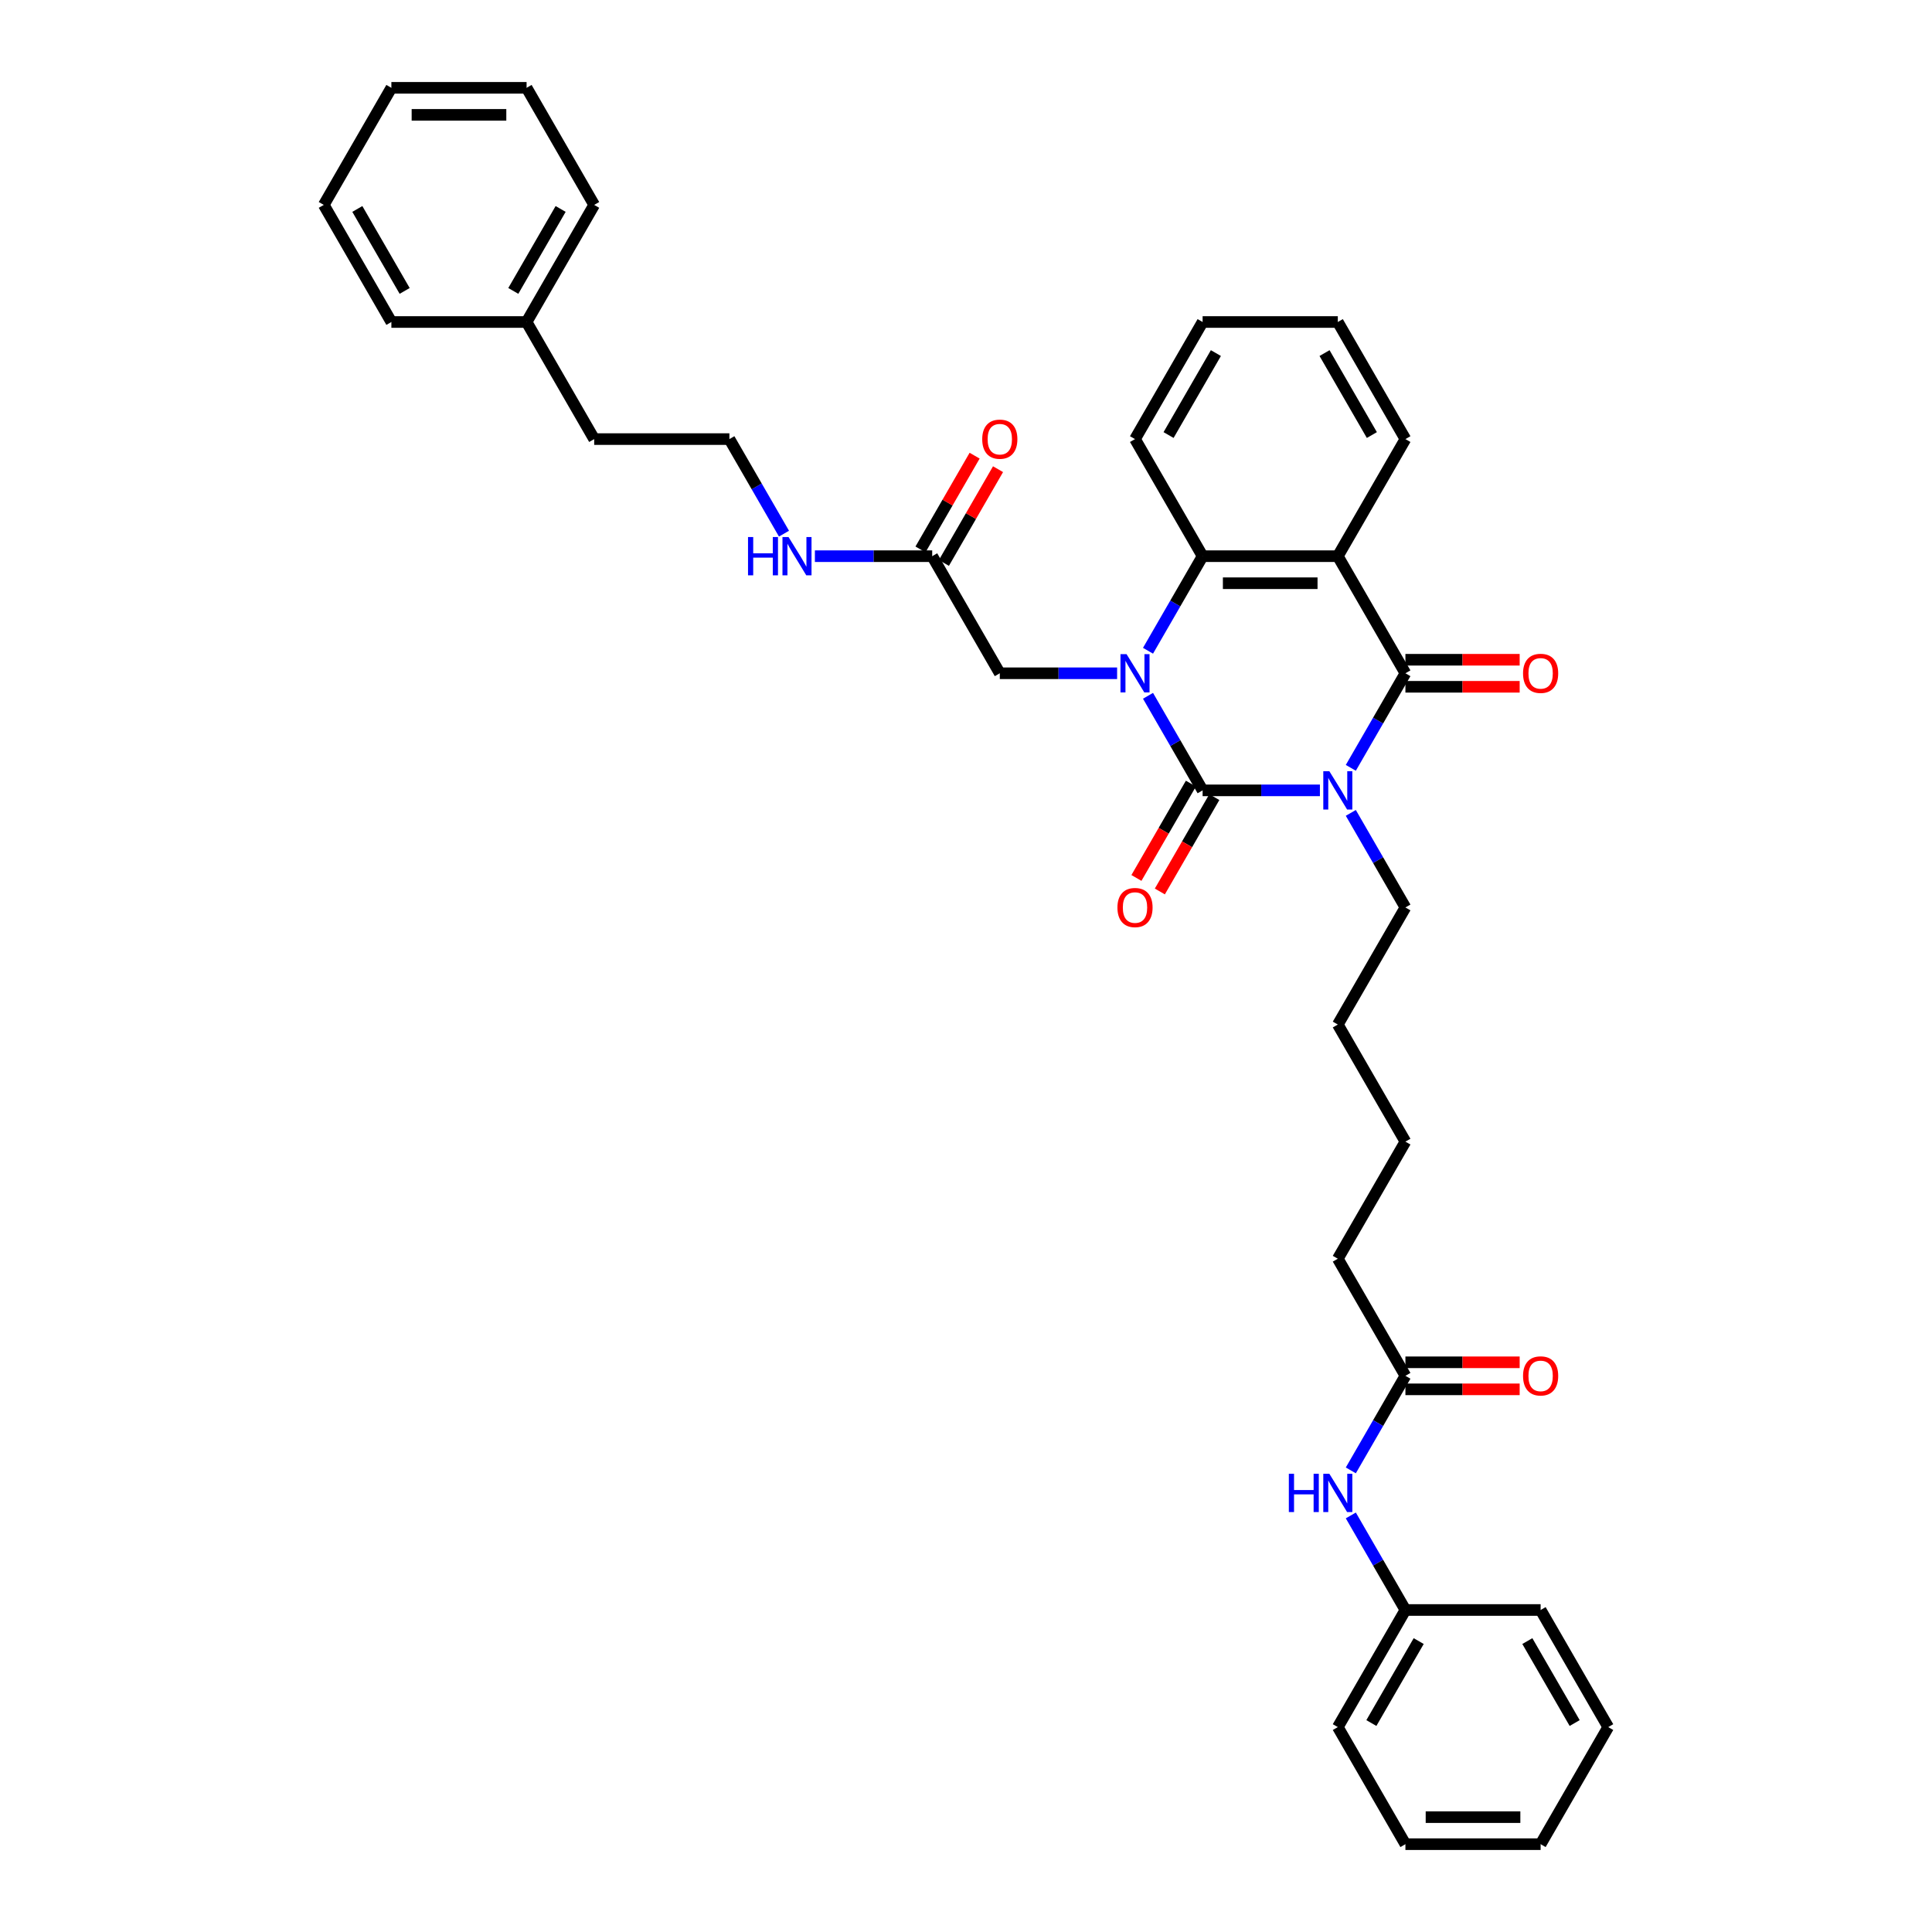 <?xml version='1.0' encoding='iso-8859-1'?>
<svg version='1.1' baseProfile='full'
              xmlns='http://www.w3.org/2000/svg'
                      xmlns:rdkit='http://www.rdkit.org/xml'
                      xmlns:xlink='http://www.w3.org/1999/xlink'
                  xml:space='preserve'
width='1000px' height='1000px' viewBox='0 0 1000 1000'>
<!-- END OF HEADER -->
<rect style='opacity:1.0;fill:#FFFFFF;stroke:none' width='1000' height='1000' x='0' y='0'> </rect>
<path class='bond-0' d='M 683.184,409.091 L 652.826,409.091' style='fill:none;fill-rule:evenodd;stroke:#0000FF;stroke-width:6px;stroke-linecap:butt;stroke-linejoin:miter;stroke-opacity:1' />
<path class='bond-0' d='M 652.826,409.091 L 622.468,409.091' style='fill:none;fill-rule:evenodd;stroke:#000000;stroke-width:6px;stroke-linecap:butt;stroke-linejoin:miter;stroke-opacity:1' />
<path class='bond-2' d='M 699.181,397.432 L 713.311,372.958' style='fill:none;fill-rule:evenodd;stroke:#0000FF;stroke-width:6px;stroke-linecap:butt;stroke-linejoin:miter;stroke-opacity:1' />
<path class='bond-2' d='M 713.311,372.958 L 727.441,348.485' style='fill:none;fill-rule:evenodd;stroke:#000000;stroke-width:6px;stroke-linecap:butt;stroke-linejoin:miter;stroke-opacity:1' />
<path class='bond-13' d='M 699.181,420.75 L 713.311,445.223' style='fill:none;fill-rule:evenodd;stroke:#0000FF;stroke-width:6px;stroke-linecap:butt;stroke-linejoin:miter;stroke-opacity:1' />
<path class='bond-13' d='M 713.311,445.223 L 727.441,469.697' style='fill:none;fill-rule:evenodd;stroke:#000000;stroke-width:6px;stroke-linecap:butt;stroke-linejoin:miter;stroke-opacity:1' />
<path class='bond-1' d='M 622.468,409.091 L 608.338,384.617' style='fill:none;fill-rule:evenodd;stroke:#000000;stroke-width:6px;stroke-linecap:butt;stroke-linejoin:miter;stroke-opacity:1' />
<path class='bond-1' d='M 608.338,384.617 L 594.209,360.144' style='fill:none;fill-rule:evenodd;stroke:#0000FF;stroke-width:6px;stroke-linecap:butt;stroke-linejoin:miter;stroke-opacity:1' />
<path class='bond-6' d='M 616.408,405.592 L 602.31,430.009' style='fill:none;fill-rule:evenodd;stroke:#000000;stroke-width:6px;stroke-linecap:butt;stroke-linejoin:miter;stroke-opacity:1' />
<path class='bond-6' d='M 602.31,430.009 L 588.213,454.427' style='fill:none;fill-rule:evenodd;stroke:#FF0000;stroke-width:6px;stroke-linecap:butt;stroke-linejoin:miter;stroke-opacity:1' />
<path class='bond-6' d='M 628.529,412.59 L 614.431,437.008' style='fill:none;fill-rule:evenodd;stroke:#000000;stroke-width:6px;stroke-linecap:butt;stroke-linejoin:miter;stroke-opacity:1' />
<path class='bond-6' d='M 614.431,437.008 L 600.334,461.425' style='fill:none;fill-rule:evenodd;stroke:#FF0000;stroke-width:6px;stroke-linecap:butt;stroke-linejoin:miter;stroke-opacity:1' />
<path class='bond-5' d='M 578.212,348.485 L 547.854,348.485' style='fill:none;fill-rule:evenodd;stroke:#0000FF;stroke-width:6px;stroke-linecap:butt;stroke-linejoin:miter;stroke-opacity:1' />
<path class='bond-5' d='M 547.854,348.485 L 517.495,348.485' style='fill:none;fill-rule:evenodd;stroke:#000000;stroke-width:6px;stroke-linecap:butt;stroke-linejoin:miter;stroke-opacity:1' />
<path class='bond-36' d='M 594.209,336.826 L 608.338,312.352' style='fill:none;fill-rule:evenodd;stroke:#0000FF;stroke-width:6px;stroke-linecap:butt;stroke-linejoin:miter;stroke-opacity:1' />
<path class='bond-36' d='M 608.338,312.352 L 622.468,287.879' style='fill:none;fill-rule:evenodd;stroke:#000000;stroke-width:6px;stroke-linecap:butt;stroke-linejoin:miter;stroke-opacity:1' />
<path class='bond-3' d='M 727.441,348.485 L 692.45,287.879' style='fill:none;fill-rule:evenodd;stroke:#000000;stroke-width:6px;stroke-linecap:butt;stroke-linejoin:miter;stroke-opacity:1' />
<path class='bond-8' d='M 727.441,355.483 L 757.008,355.483' style='fill:none;fill-rule:evenodd;stroke:#000000;stroke-width:6px;stroke-linecap:butt;stroke-linejoin:miter;stroke-opacity:1' />
<path class='bond-8' d='M 757.008,355.483 L 786.576,355.483' style='fill:none;fill-rule:evenodd;stroke:#FF0000;stroke-width:6px;stroke-linecap:butt;stroke-linejoin:miter;stroke-opacity:1' />
<path class='bond-8' d='M 727.441,341.487 L 757.008,341.487' style='fill:none;fill-rule:evenodd;stroke:#000000;stroke-width:6px;stroke-linecap:butt;stroke-linejoin:miter;stroke-opacity:1' />
<path class='bond-8' d='M 757.008,341.487 L 786.576,341.487' style='fill:none;fill-rule:evenodd;stroke:#FF0000;stroke-width:6px;stroke-linecap:butt;stroke-linejoin:miter;stroke-opacity:1' />
<path class='bond-4' d='M 692.45,287.879 L 622.468,287.879' style='fill:none;fill-rule:evenodd;stroke:#000000;stroke-width:6px;stroke-linecap:butt;stroke-linejoin:miter;stroke-opacity:1' />
<path class='bond-4' d='M 681.953,301.875 L 632.966,301.875' style='fill:none;fill-rule:evenodd;stroke:#000000;stroke-width:6px;stroke-linecap:butt;stroke-linejoin:miter;stroke-opacity:1' />
<path class='bond-15' d='M 692.45,287.879 L 727.441,227.273' style='fill:none;fill-rule:evenodd;stroke:#000000;stroke-width:6px;stroke-linecap:butt;stroke-linejoin:miter;stroke-opacity:1' />
<path class='bond-17' d='M 622.468,287.879 L 587.477,227.273' style='fill:none;fill-rule:evenodd;stroke:#000000;stroke-width:6px;stroke-linecap:butt;stroke-linejoin:miter;stroke-opacity:1' />
<path class='bond-7' d='M 517.495,348.485 L 482.505,287.879' style='fill:none;fill-rule:evenodd;stroke:#000000;stroke-width:6px;stroke-linecap:butt;stroke-linejoin:miter;stroke-opacity:1' />
<path class='bond-11' d='M 488.565,291.378 L 502.574,267.114' style='fill:none;fill-rule:evenodd;stroke:#000000;stroke-width:6px;stroke-linecap:butt;stroke-linejoin:miter;stroke-opacity:1' />
<path class='bond-11' d='M 502.574,267.114 L 516.582,242.851' style='fill:none;fill-rule:evenodd;stroke:#FF0000;stroke-width:6px;stroke-linecap:butt;stroke-linejoin:miter;stroke-opacity:1' />
<path class='bond-11' d='M 476.444,284.38 L 490.453,260.116' style='fill:none;fill-rule:evenodd;stroke:#000000;stroke-width:6px;stroke-linecap:butt;stroke-linejoin:miter;stroke-opacity:1' />
<path class='bond-11' d='M 490.453,260.116 L 504.461,235.853' style='fill:none;fill-rule:evenodd;stroke:#FF0000;stroke-width:6px;stroke-linecap:butt;stroke-linejoin:miter;stroke-opacity:1' />
<path class='bond-14' d='M 482.505,287.879 L 452.146,287.879' style='fill:none;fill-rule:evenodd;stroke:#000000;stroke-width:6px;stroke-linecap:butt;stroke-linejoin:miter;stroke-opacity:1' />
<path class='bond-14' d='M 452.146,287.879 L 421.788,287.879' style='fill:none;fill-rule:evenodd;stroke:#0000FF;stroke-width:6px;stroke-linecap:butt;stroke-linejoin:miter;stroke-opacity:1' />
<path class='bond-9' d='M 727.441,712.121 L 692.45,651.515' style='fill:none;fill-rule:evenodd;stroke:#000000;stroke-width:6px;stroke-linecap:butt;stroke-linejoin:miter;stroke-opacity:1' />
<path class='bond-10' d='M 727.441,712.121 L 713.311,736.595' style='fill:none;fill-rule:evenodd;stroke:#000000;stroke-width:6px;stroke-linecap:butt;stroke-linejoin:miter;stroke-opacity:1' />
<path class='bond-10' d='M 713.311,736.595 L 699.181,761.068' style='fill:none;fill-rule:evenodd;stroke:#0000FF;stroke-width:6px;stroke-linecap:butt;stroke-linejoin:miter;stroke-opacity:1' />
<path class='bond-12' d='M 727.441,719.119 L 757.008,719.119' style='fill:none;fill-rule:evenodd;stroke:#000000;stroke-width:6px;stroke-linecap:butt;stroke-linejoin:miter;stroke-opacity:1' />
<path class='bond-12' d='M 757.008,719.119 L 786.576,719.119' style='fill:none;fill-rule:evenodd;stroke:#FF0000;stroke-width:6px;stroke-linecap:butt;stroke-linejoin:miter;stroke-opacity:1' />
<path class='bond-12' d='M 727.441,705.123 L 757.008,705.123' style='fill:none;fill-rule:evenodd;stroke:#000000;stroke-width:6px;stroke-linecap:butt;stroke-linejoin:miter;stroke-opacity:1' />
<path class='bond-12' d='M 757.008,705.123 L 786.576,705.123' style='fill:none;fill-rule:evenodd;stroke:#FF0000;stroke-width:6px;stroke-linecap:butt;stroke-linejoin:miter;stroke-opacity:1' />
<path class='bond-16' d='M 699.181,784.386 L 713.311,808.86' style='fill:none;fill-rule:evenodd;stroke:#0000FF;stroke-width:6px;stroke-linecap:butt;stroke-linejoin:miter;stroke-opacity:1' />
<path class='bond-16' d='M 713.311,808.86 L 727.441,833.333' style='fill:none;fill-rule:evenodd;stroke:#000000;stroke-width:6px;stroke-linecap:butt;stroke-linejoin:miter;stroke-opacity:1' />
<path class='bond-24' d='M 727.441,469.697 L 692.45,530.303' style='fill:none;fill-rule:evenodd;stroke:#000000;stroke-width:6px;stroke-linecap:butt;stroke-linejoin:miter;stroke-opacity:1' />
<path class='bond-18' d='M 405.791,276.22 L 391.662,251.746' style='fill:none;fill-rule:evenodd;stroke:#0000FF;stroke-width:6px;stroke-linecap:butt;stroke-linejoin:miter;stroke-opacity:1' />
<path class='bond-18' d='M 391.662,251.746 L 377.532,227.273' style='fill:none;fill-rule:evenodd;stroke:#000000;stroke-width:6px;stroke-linecap:butt;stroke-linejoin:miter;stroke-opacity:1' />
<path class='bond-28' d='M 727.441,227.273 L 692.45,166.667' style='fill:none;fill-rule:evenodd;stroke:#000000;stroke-width:6px;stroke-linecap:butt;stroke-linejoin:miter;stroke-opacity:1' />
<path class='bond-28' d='M 710.071,225.18 L 685.578,182.756' style='fill:none;fill-rule:evenodd;stroke:#000000;stroke-width:6px;stroke-linecap:butt;stroke-linejoin:miter;stroke-opacity:1' />
<path class='bond-22' d='M 727.441,833.333 L 692.45,893.939' style='fill:none;fill-rule:evenodd;stroke:#000000;stroke-width:6px;stroke-linecap:butt;stroke-linejoin:miter;stroke-opacity:1' />
<path class='bond-22' d='M 734.314,849.422 L 709.82,891.847' style='fill:none;fill-rule:evenodd;stroke:#000000;stroke-width:6px;stroke-linecap:butt;stroke-linejoin:miter;stroke-opacity:1' />
<path class='bond-23' d='M 727.441,833.333 L 797.423,833.333' style='fill:none;fill-rule:evenodd;stroke:#000000;stroke-width:6px;stroke-linecap:butt;stroke-linejoin:miter;stroke-opacity:1' />
<path class='bond-37' d='M 587.477,227.273 L 622.468,166.667' style='fill:none;fill-rule:evenodd;stroke:#000000;stroke-width:6px;stroke-linecap:butt;stroke-linejoin:miter;stroke-opacity:1' />
<path class='bond-37' d='M 604.847,225.18 L 629.341,182.756' style='fill:none;fill-rule:evenodd;stroke:#000000;stroke-width:6px;stroke-linecap:butt;stroke-linejoin:miter;stroke-opacity:1' />
<path class='bond-21' d='M 377.532,227.273 L 307.55,227.273' style='fill:none;fill-rule:evenodd;stroke:#000000;stroke-width:6px;stroke-linecap:butt;stroke-linejoin:miter;stroke-opacity:1' />
<path class='bond-19' d='M 272.559,166.667 L 307.55,227.273' style='fill:none;fill-rule:evenodd;stroke:#000000;stroke-width:6px;stroke-linecap:butt;stroke-linejoin:miter;stroke-opacity:1' />
<path class='bond-25' d='M 272.559,166.667 L 307.55,106.061' style='fill:none;fill-rule:evenodd;stroke:#000000;stroke-width:6px;stroke-linecap:butt;stroke-linejoin:miter;stroke-opacity:1' />
<path class='bond-25' d='M 265.686,150.578 L 290.18,108.153' style='fill:none;fill-rule:evenodd;stroke:#000000;stroke-width:6px;stroke-linecap:butt;stroke-linejoin:miter;stroke-opacity:1' />
<path class='bond-26' d='M 272.559,166.667 L 202.577,166.667' style='fill:none;fill-rule:evenodd;stroke:#000000;stroke-width:6px;stroke-linecap:butt;stroke-linejoin:miter;stroke-opacity:1' />
<path class='bond-20' d='M 692.45,651.515 L 727.441,590.909' style='fill:none;fill-rule:evenodd;stroke:#000000;stroke-width:6px;stroke-linecap:butt;stroke-linejoin:miter;stroke-opacity:1' />
<path class='bond-33' d='M 692.45,893.939 L 727.441,954.545' style='fill:none;fill-rule:evenodd;stroke:#000000;stroke-width:6px;stroke-linecap:butt;stroke-linejoin:miter;stroke-opacity:1' />
<path class='bond-30' d='M 797.423,833.333 L 832.414,893.939' style='fill:none;fill-rule:evenodd;stroke:#000000;stroke-width:6px;stroke-linecap:butt;stroke-linejoin:miter;stroke-opacity:1' />
<path class='bond-30' d='M 790.55,849.422 L 815.044,891.847' style='fill:none;fill-rule:evenodd;stroke:#000000;stroke-width:6px;stroke-linecap:butt;stroke-linejoin:miter;stroke-opacity:1' />
<path class='bond-27' d='M 692.45,530.303 L 727.441,590.909' style='fill:none;fill-rule:evenodd;stroke:#000000;stroke-width:6px;stroke-linecap:butt;stroke-linejoin:miter;stroke-opacity:1' />
<path class='bond-32' d='M 307.55,106.061 L 272.559,45.455' style='fill:none;fill-rule:evenodd;stroke:#000000;stroke-width:6px;stroke-linecap:butt;stroke-linejoin:miter;stroke-opacity:1' />
<path class='bond-31' d='M 202.577,166.667 L 167.586,106.061' style='fill:none;fill-rule:evenodd;stroke:#000000;stroke-width:6px;stroke-linecap:butt;stroke-linejoin:miter;stroke-opacity:1' />
<path class='bond-31' d='M 209.45,150.578 L 184.956,108.153' style='fill:none;fill-rule:evenodd;stroke:#000000;stroke-width:6px;stroke-linecap:butt;stroke-linejoin:miter;stroke-opacity:1' />
<path class='bond-29' d='M 692.45,166.667 L 622.468,166.667' style='fill:none;fill-rule:evenodd;stroke:#000000;stroke-width:6px;stroke-linecap:butt;stroke-linejoin:miter;stroke-opacity:1' />
<path class='bond-34' d='M 832.414,893.939 L 797.423,954.545' style='fill:none;fill-rule:evenodd;stroke:#000000;stroke-width:6px;stroke-linecap:butt;stroke-linejoin:miter;stroke-opacity:1' />
<path class='bond-35' d='M 167.586,106.061 L 202.577,45.455' style='fill:none;fill-rule:evenodd;stroke:#000000;stroke-width:6px;stroke-linecap:butt;stroke-linejoin:miter;stroke-opacity:1' />
<path class='bond-39' d='M 272.559,45.455 L 202.577,45.455' style='fill:none;fill-rule:evenodd;stroke:#000000;stroke-width:6px;stroke-linecap:butt;stroke-linejoin:miter;stroke-opacity:1' />
<path class='bond-39' d='M 262.062,59.451 L 213.074,59.451' style='fill:none;fill-rule:evenodd;stroke:#000000;stroke-width:6px;stroke-linecap:butt;stroke-linejoin:miter;stroke-opacity:1' />
<path class='bond-38' d='M 727.441,954.545 L 797.423,954.545' style='fill:none;fill-rule:evenodd;stroke:#000000;stroke-width:6px;stroke-linecap:butt;stroke-linejoin:miter;stroke-opacity:1' />
<path class='bond-38' d='M 737.938,940.549 L 786.926,940.549' style='fill:none;fill-rule:evenodd;stroke:#000000;stroke-width:6px;stroke-linecap:butt;stroke-linejoin:miter;stroke-opacity:1' />
<path  class='atom-0' d='M 688.069 399.181
L 694.564 409.679
Q 695.207 410.714, 696.243 412.59
Q 697.279 414.466, 697.335 414.577
L 697.335 399.181
L 699.966 399.181
L 699.966 419
L 697.251 419
L 690.281 407.523
Q 689.469 406.18, 688.601 404.64
Q 687.761 403.1, 687.509 402.625
L 687.509 419
L 684.934 419
L 684.934 399.181
L 688.069 399.181
' fill='#0000FF'/>
<path  class='atom-2' d='M 583.096 338.575
L 589.591 349.073
Q 590.235 350.108, 591.27 351.984
Q 592.306 353.859, 592.362 353.971
L 592.362 338.575
L 594.993 338.575
L 594.993 358.394
L 592.278 358.394
L 585.308 346.917
Q 584.496 345.574, 583.628 344.034
Q 582.789 342.494, 582.537 342.019
L 582.537 358.394
L 579.961 358.394
L 579.961 338.575
L 583.096 338.575
' fill='#0000FF'/>
<path  class='atom-7' d='M 578.38 469.753
Q 578.38 464.994, 580.731 462.335
Q 583.082 459.676, 587.477 459.676
Q 591.872 459.676, 594.224 462.335
Q 596.575 464.994, 596.575 469.753
Q 596.575 474.568, 594.196 477.311
Q 591.816 480.026, 587.477 480.026
Q 583.11 480.026, 580.731 477.311
Q 578.38 474.596, 578.38 469.753
M 587.477 477.787
Q 590.501 477.787, 592.124 475.771
Q 593.776 473.728, 593.776 469.753
Q 593.776 465.862, 592.124 463.902
Q 590.501 461.915, 587.477 461.915
Q 584.454 461.915, 582.803 463.874
Q 581.179 465.834, 581.179 469.753
Q 581.179 473.756, 582.803 475.771
Q 584.454 477.787, 587.477 477.787
' fill='#FF0000'/>
<path  class='atom-9' d='M 788.325 348.541
Q 788.325 343.782, 790.677 341.123
Q 793.028 338.463, 797.423 338.463
Q 801.818 338.463, 804.169 341.123
Q 806.521 343.782, 806.521 348.541
Q 806.521 353.356, 804.141 356.099
Q 801.762 358.814, 797.423 358.814
Q 793.056 358.814, 790.677 356.099
Q 788.325 353.384, 788.325 348.541
M 797.423 356.575
Q 800.446 356.575, 802.07 354.559
Q 803.721 352.516, 803.721 348.541
Q 803.721 344.65, 802.07 342.69
Q 800.446 340.703, 797.423 340.703
Q 794.4 340.703, 792.748 342.662
Q 791.124 344.622, 791.124 348.541
Q 791.124 352.544, 792.748 354.559
Q 794.4 356.575, 797.423 356.575
' fill='#FF0000'/>
<path  class='atom-11' d='M 667.103 762.818
L 669.79 762.818
L 669.79 771.244
L 679.923 771.244
L 679.923 762.818
L 682.611 762.818
L 682.611 782.637
L 679.923 782.637
L 679.923 773.483
L 669.79 773.483
L 669.79 782.637
L 667.103 782.637
L 667.103 762.818
' fill='#0000FF'/>
<path  class='atom-11' d='M 688.069 762.818
L 694.564 773.315
Q 695.207 774.351, 696.243 776.226
Q 697.279 778.102, 697.335 778.214
L 697.335 762.818
L 699.966 762.818
L 699.966 782.637
L 697.251 782.637
L 690.281 771.16
Q 689.469 769.816, 688.601 768.276
Q 687.761 766.737, 687.509 766.261
L 687.509 782.637
L 684.934 782.637
L 684.934 762.818
L 688.069 762.818
' fill='#0000FF'/>
<path  class='atom-12' d='M 508.398 227.329
Q 508.398 222.57, 510.749 219.911
Q 513.101 217.251, 517.495 217.251
Q 521.89 217.251, 524.242 219.911
Q 526.593 222.57, 526.593 227.329
Q 526.593 232.143, 524.214 234.887
Q 521.834 237.602, 517.495 237.602
Q 513.129 237.602, 510.749 234.887
Q 508.398 232.171, 508.398 227.329
M 517.495 235.363
Q 520.519 235.363, 522.142 233.347
Q 523.794 231.304, 523.794 227.329
Q 523.794 223.438, 522.142 221.478
Q 520.519 219.491, 517.495 219.491
Q 514.472 219.491, 512.821 221.45
Q 511.197 223.41, 511.197 227.329
Q 511.197 231.332, 512.821 233.347
Q 514.472 235.363, 517.495 235.363
' fill='#FF0000'/>
<path  class='atom-13' d='M 788.325 712.177
Q 788.325 707.418, 790.677 704.759
Q 793.028 702.1, 797.423 702.1
Q 801.818 702.1, 804.169 704.759
Q 806.521 707.418, 806.521 712.177
Q 806.521 716.992, 804.141 719.735
Q 801.762 722.451, 797.423 722.451
Q 793.056 722.451, 790.677 719.735
Q 788.325 717.02, 788.325 712.177
M 797.423 720.211
Q 800.446 720.211, 802.07 718.196
Q 803.721 716.152, 803.721 712.177
Q 803.721 708.286, 802.07 706.327
Q 800.446 704.339, 797.423 704.339
Q 794.4 704.339, 792.748 706.299
Q 791.124 708.258, 791.124 712.177
Q 791.124 716.18, 792.748 718.196
Q 794.4 720.211, 797.423 720.211
' fill='#FF0000'/>
<path  class='atom-15' d='M 387.175 277.969
L 389.863 277.969
L 389.863 286.395
L 399.996 286.395
L 399.996 277.969
L 402.683 277.969
L 402.683 297.788
L 399.996 297.788
L 399.996 288.635
L 389.863 288.635
L 389.863 297.788
L 387.175 297.788
L 387.175 277.969
' fill='#0000FF'/>
<path  class='atom-15' d='M 408.142 277.969
L 414.636 288.467
Q 415.28 289.502, 416.316 291.378
Q 417.351 293.253, 417.407 293.365
L 417.407 277.969
L 420.039 277.969
L 420.039 297.788
L 417.323 297.788
L 410.353 286.311
Q 409.541 284.968, 408.674 283.428
Q 407.834 281.888, 407.582 281.412
L 407.582 297.788
L 405.007 297.788
L 405.007 277.969
L 408.142 277.969
' fill='#0000FF'/>
</svg>
